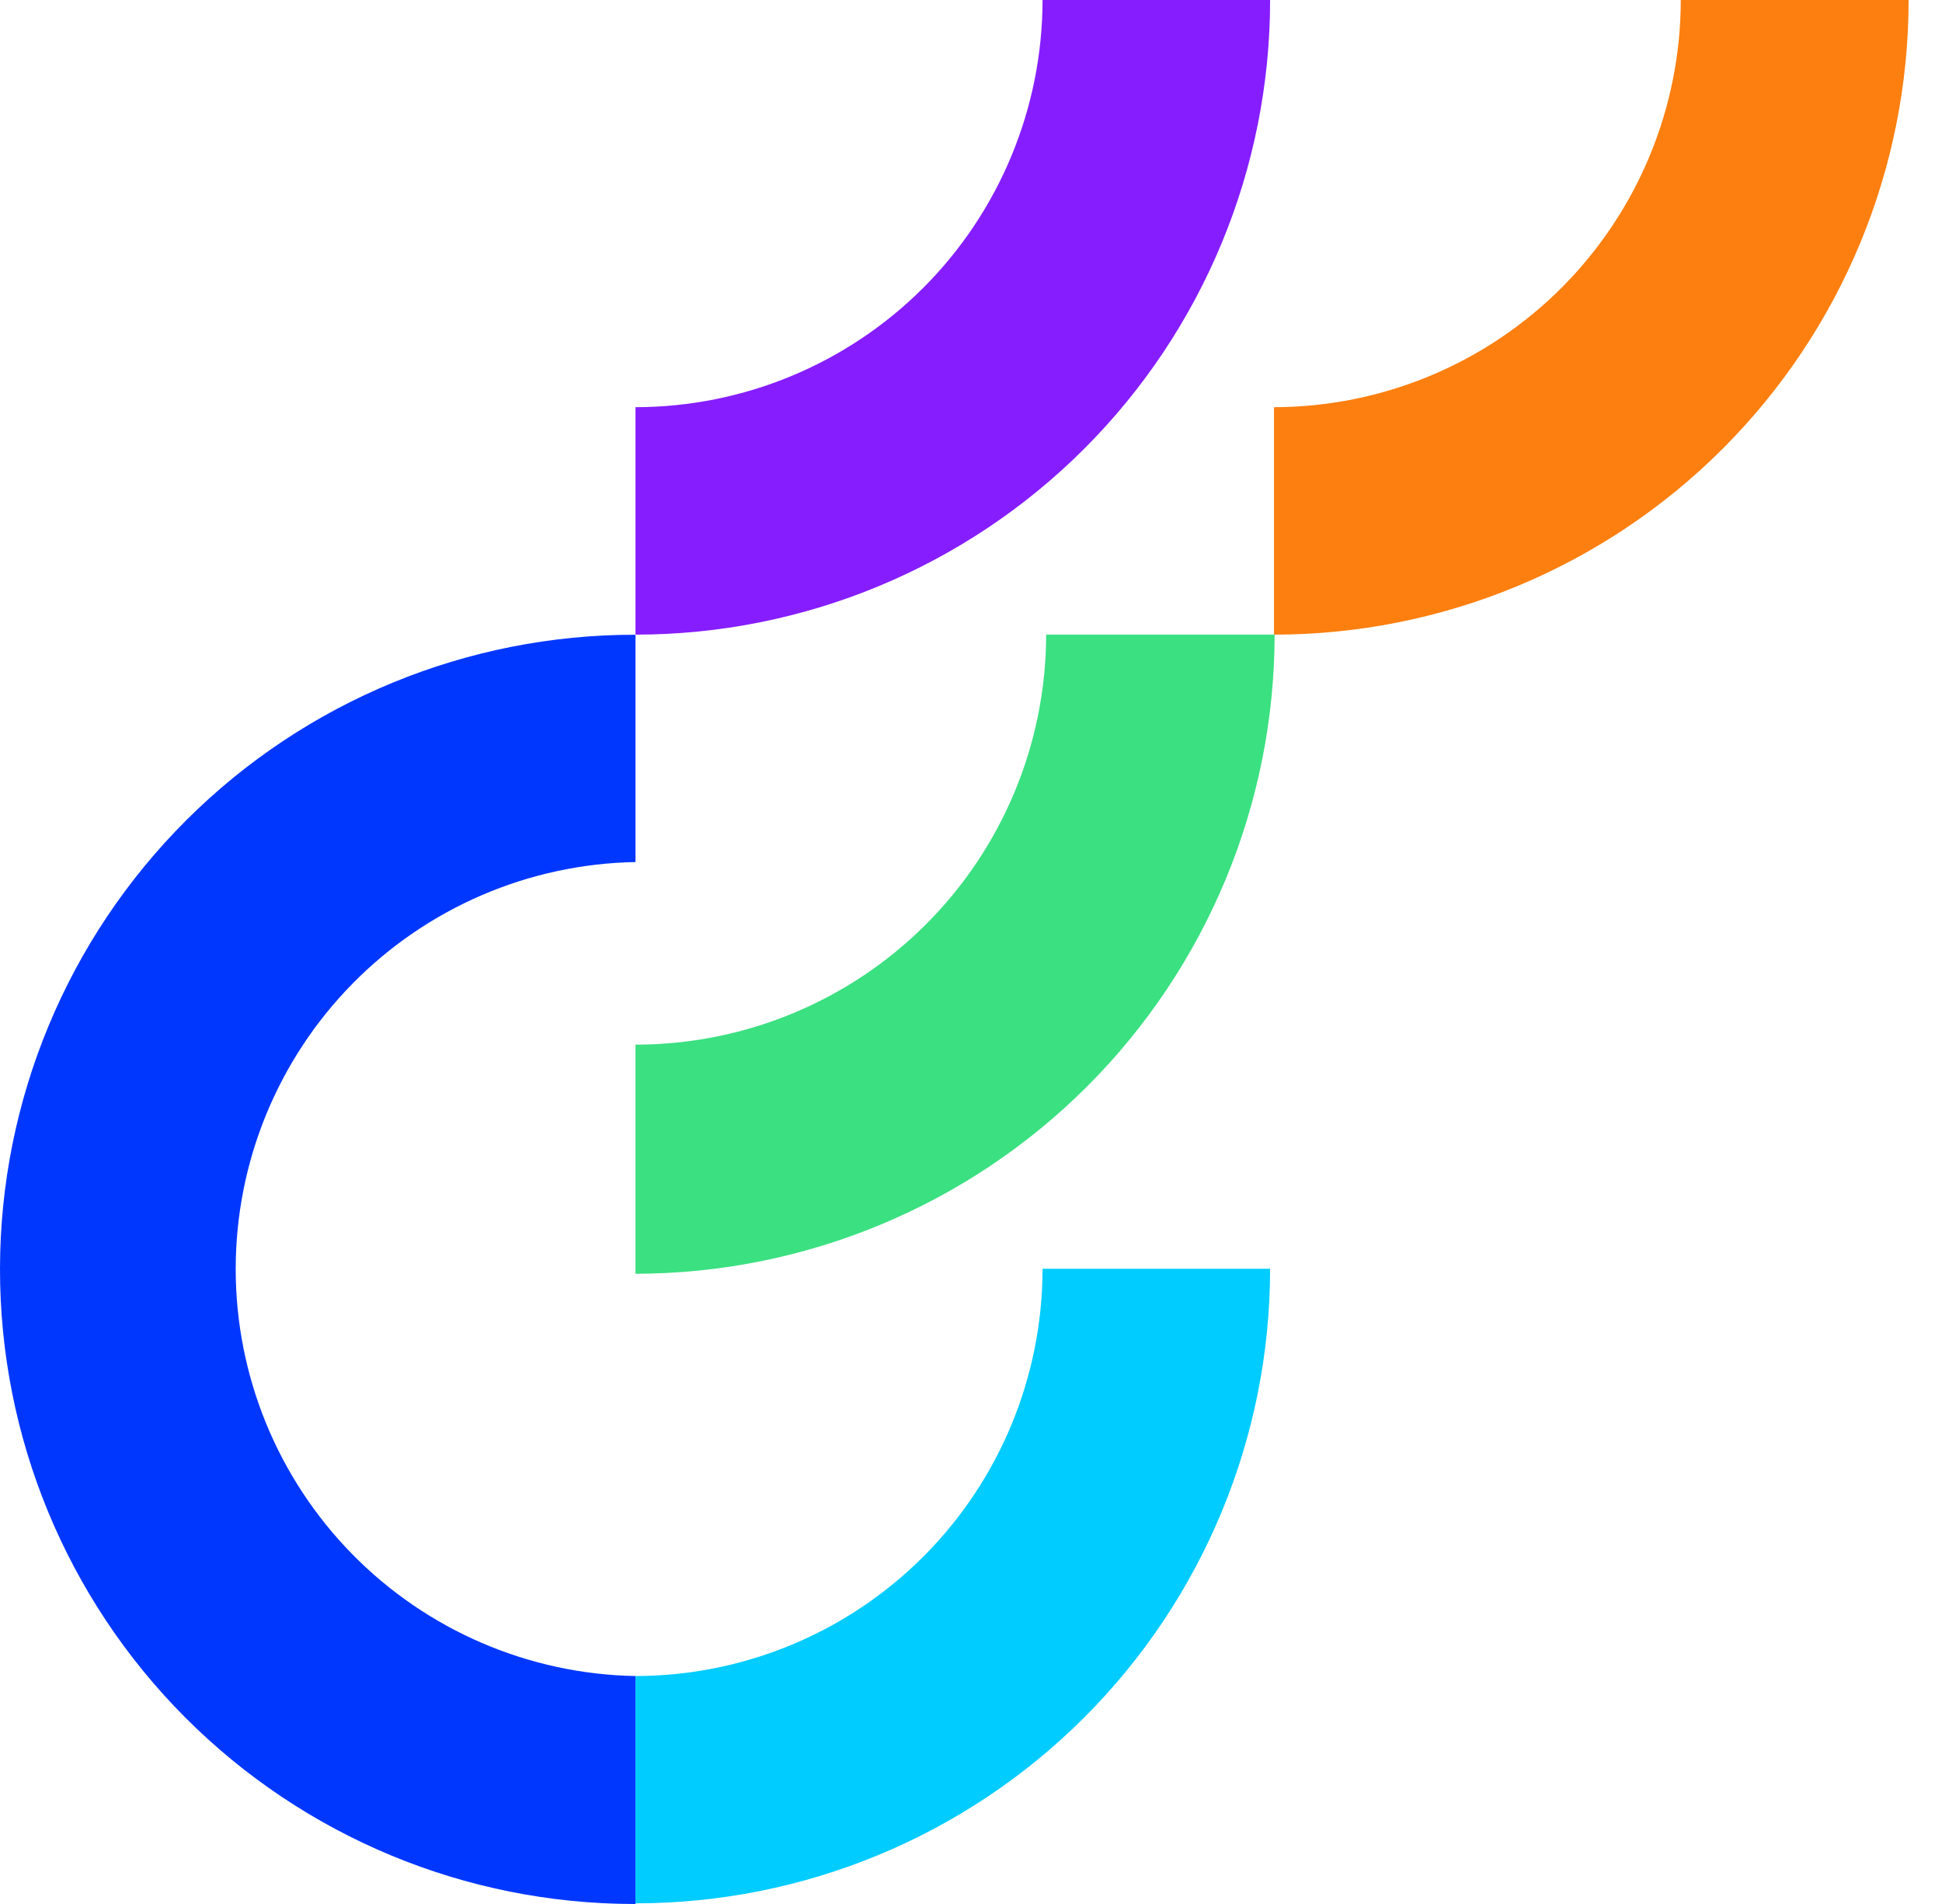 <svg xmlns="http://www.w3.org/2000/svg" width="51" height="50" viewBox="0 0 51 50" fill="none"><path d="M16.689 27.433V33.45C21.139 33.445 25.405 31.675 28.552 28.528C31.698 25.381 33.469 21.115 33.474 16.666H27.474C27.47 19.523 26.332 22.262 24.31 24.281C22.288 26.3 19.547 27.433 16.689 27.433Z" fill="#3BE081"></path><path d="M16.689 44.014C13.888 43.964 11.218 42.816 9.254 40.817C7.29 38.818 6.19 36.128 6.19 33.326C6.19 30.524 7.29 27.834 9.254 25.835C11.218 23.836 13.888 22.688 16.689 22.638V16.669C12.269 16.663 8.028 18.412 4.898 21.533C1.768 24.654 0.006 28.891 1.703e-05 33.311C-0.006 37.731 1.743 41.972 4.864 45.102C7.985 48.232 12.222 49.994 16.642 50H16.689V44.014Z" fill="#0037FF"></path><path d="M16.689 44.014V49.983C21.109 49.983 25.348 48.227 28.474 45.102C31.599 41.976 33.355 37.737 33.355 33.318H27.379C27.378 36.153 26.252 38.872 24.248 40.878C22.243 42.883 19.525 44.011 16.689 44.014Z" fill="#00CCFF"></path><path d="M16.689 10.693V16.666C21.109 16.666 25.348 14.91 28.474 11.784C31.599 8.659 33.355 4.42 33.355 0H27.379C27.377 2.835 26.251 5.553 24.247 7.558C22.242 9.563 19.524 10.69 16.689 10.693Z" fill="#861DFF"></path><path d="M33.457 10.693V16.666C37.877 16.666 42.116 14.91 45.241 11.784C48.367 8.659 50.123 4.42 50.123 0H44.14C44.138 2.834 43.012 5.551 41.01 7.556C39.007 9.56 36.291 10.689 33.457 10.693Z" fill="#FC7F10"></path></svg>